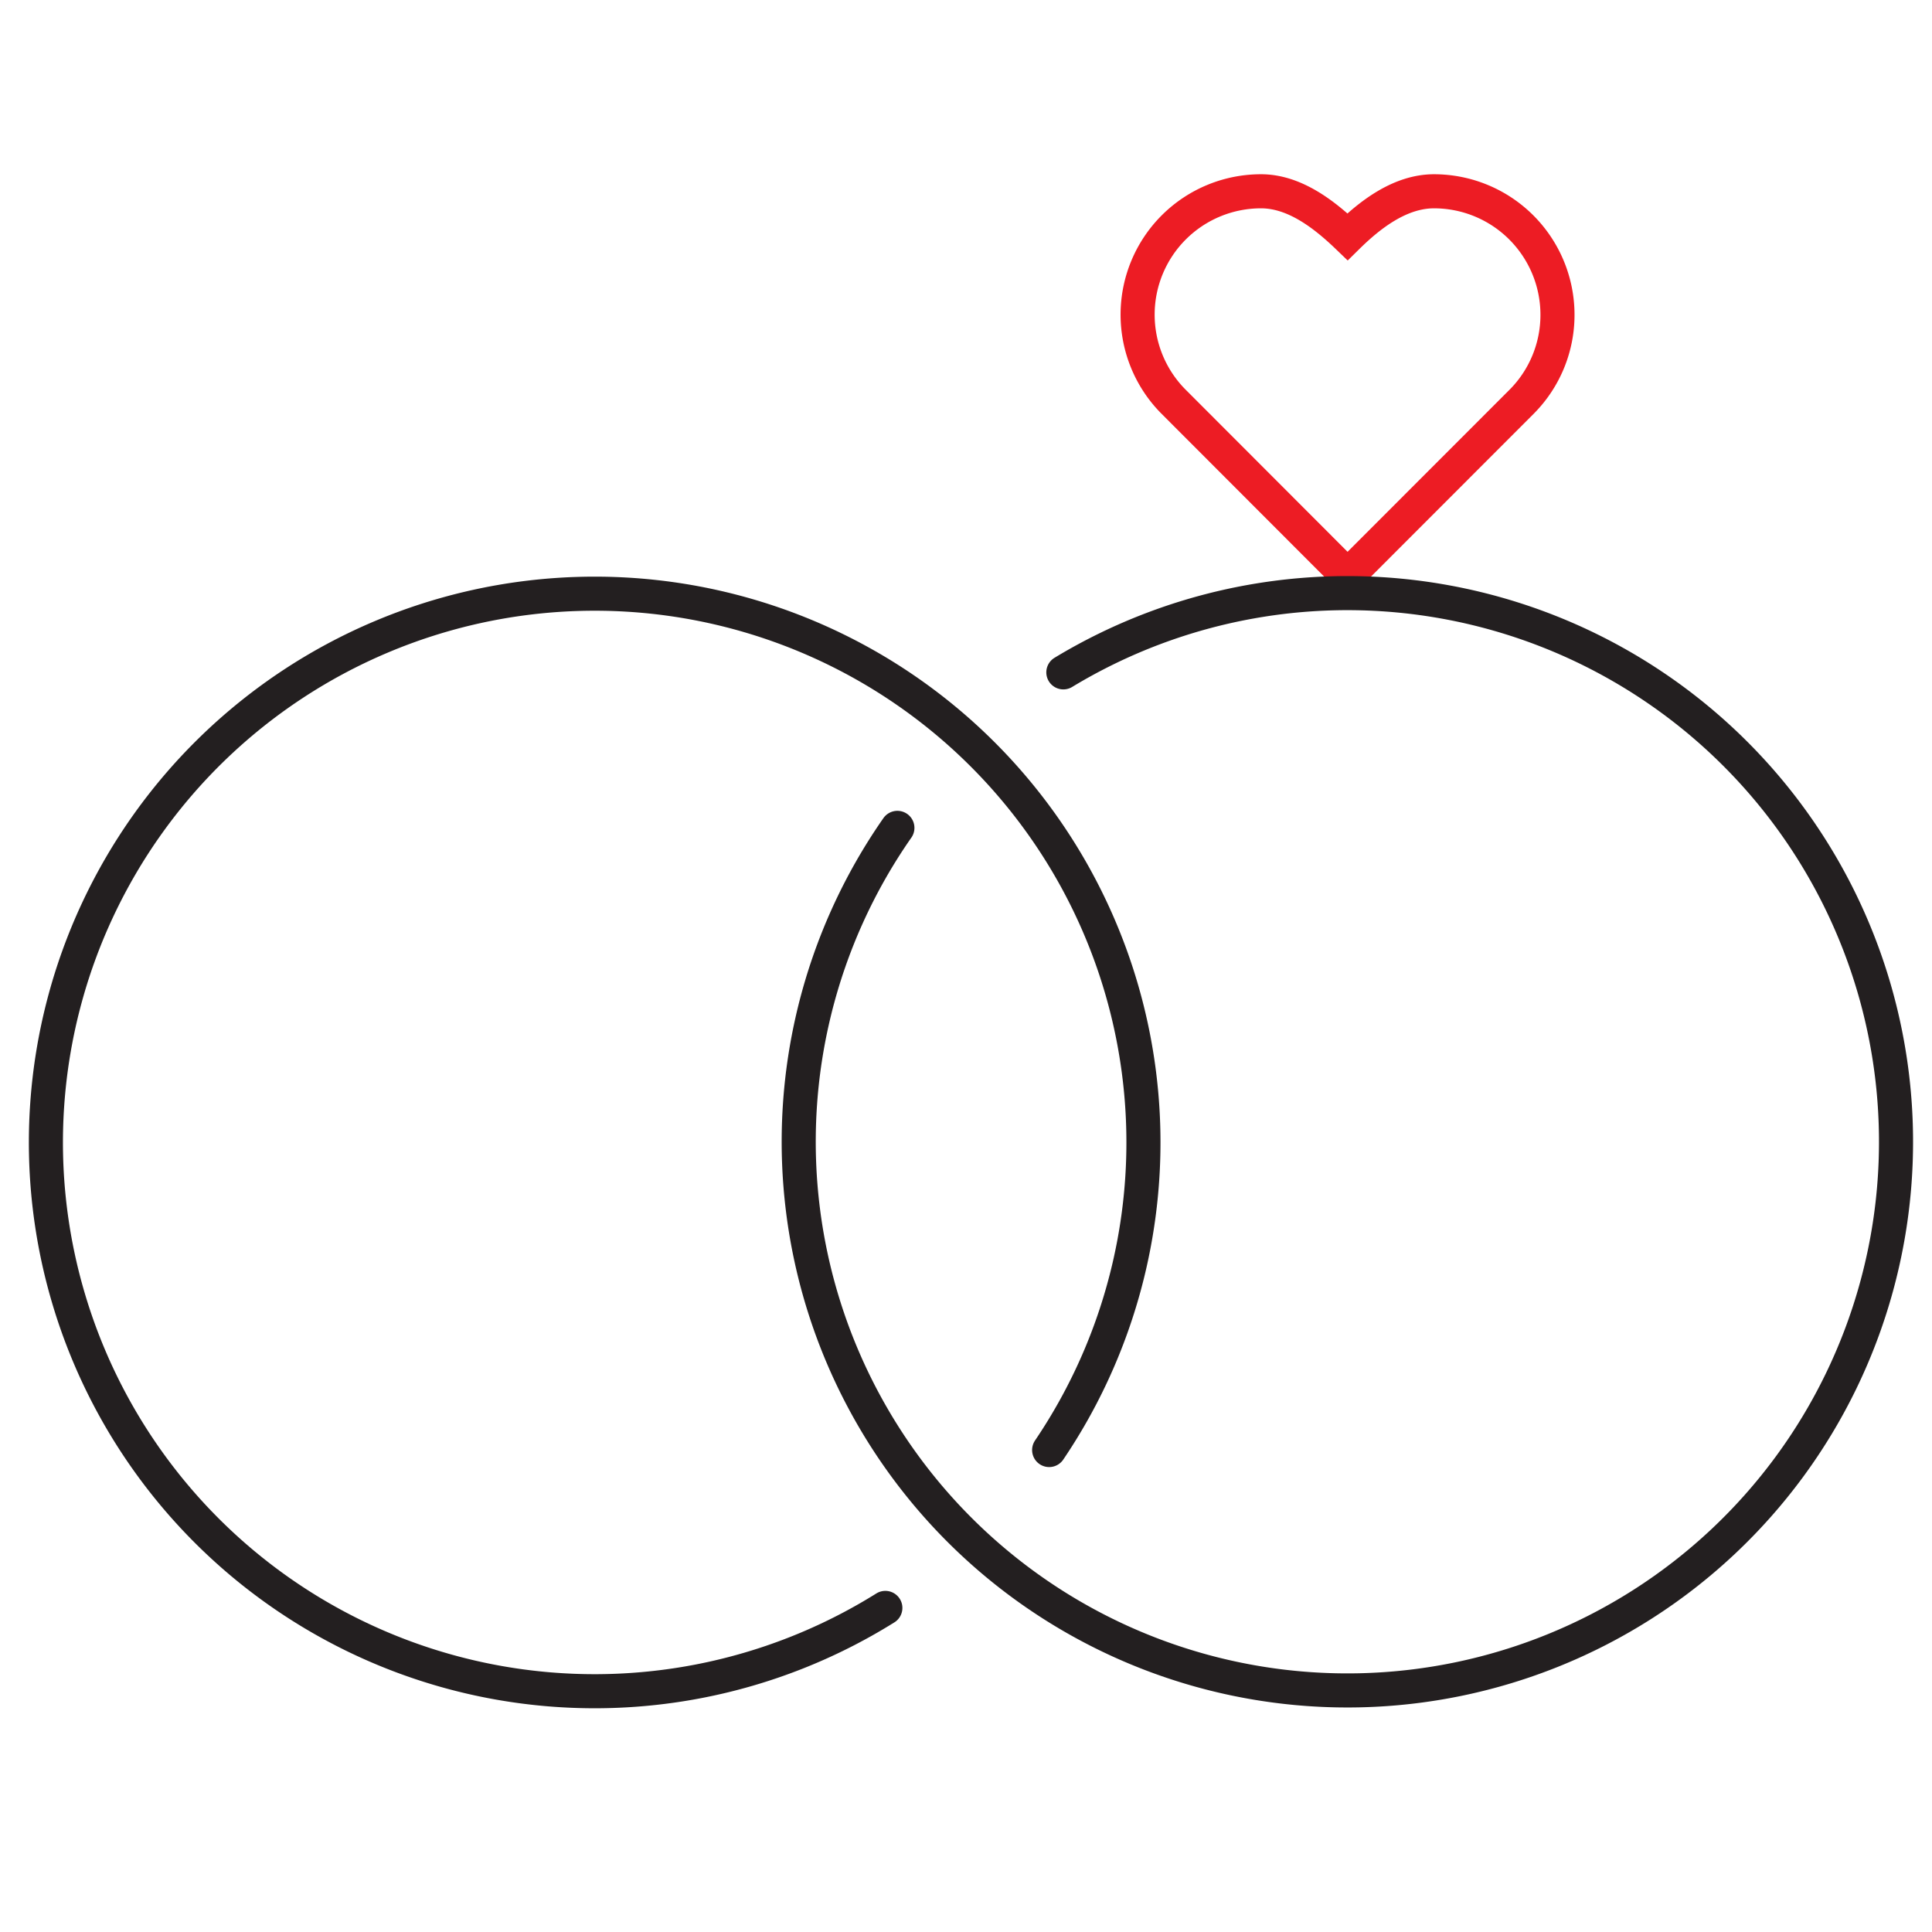 <svg id="Layer_1" data-name="Layer 1" xmlns="http://www.w3.org/2000/svg" viewBox="0 0 170.08 170.08"><defs><style>.cls-1,.cls-2{fill:none;stroke-linecap:round;stroke-miterlimit:10;stroke-width:3px;}.cls-1{stroke:#231f20;}.cls-2{stroke:#ed1c24;}</style></defs><title>1SvadobneProdukty-R</title><path class="cls-1" d="M77.94,141.55a48.31,48.31,0,1,1,14.42-13.9"/><path class="cls-2" d="M137.11,27.71a10.87,10.87,0,0,0-10.87-10.87c-3,0-5.65,2.07-7.61,4-2-1.92-4.64-4-7.61-4a10.86,10.86,0,0,0-7.76,18.47h0L118.63,50.7,134,35.32h0A10.83,10.83,0,0,0,137.11,27.71Z"/><path class="cls-1" d="M93.61,59.19A48.3,48.3,0,1,1,79,72.88"/></svg>